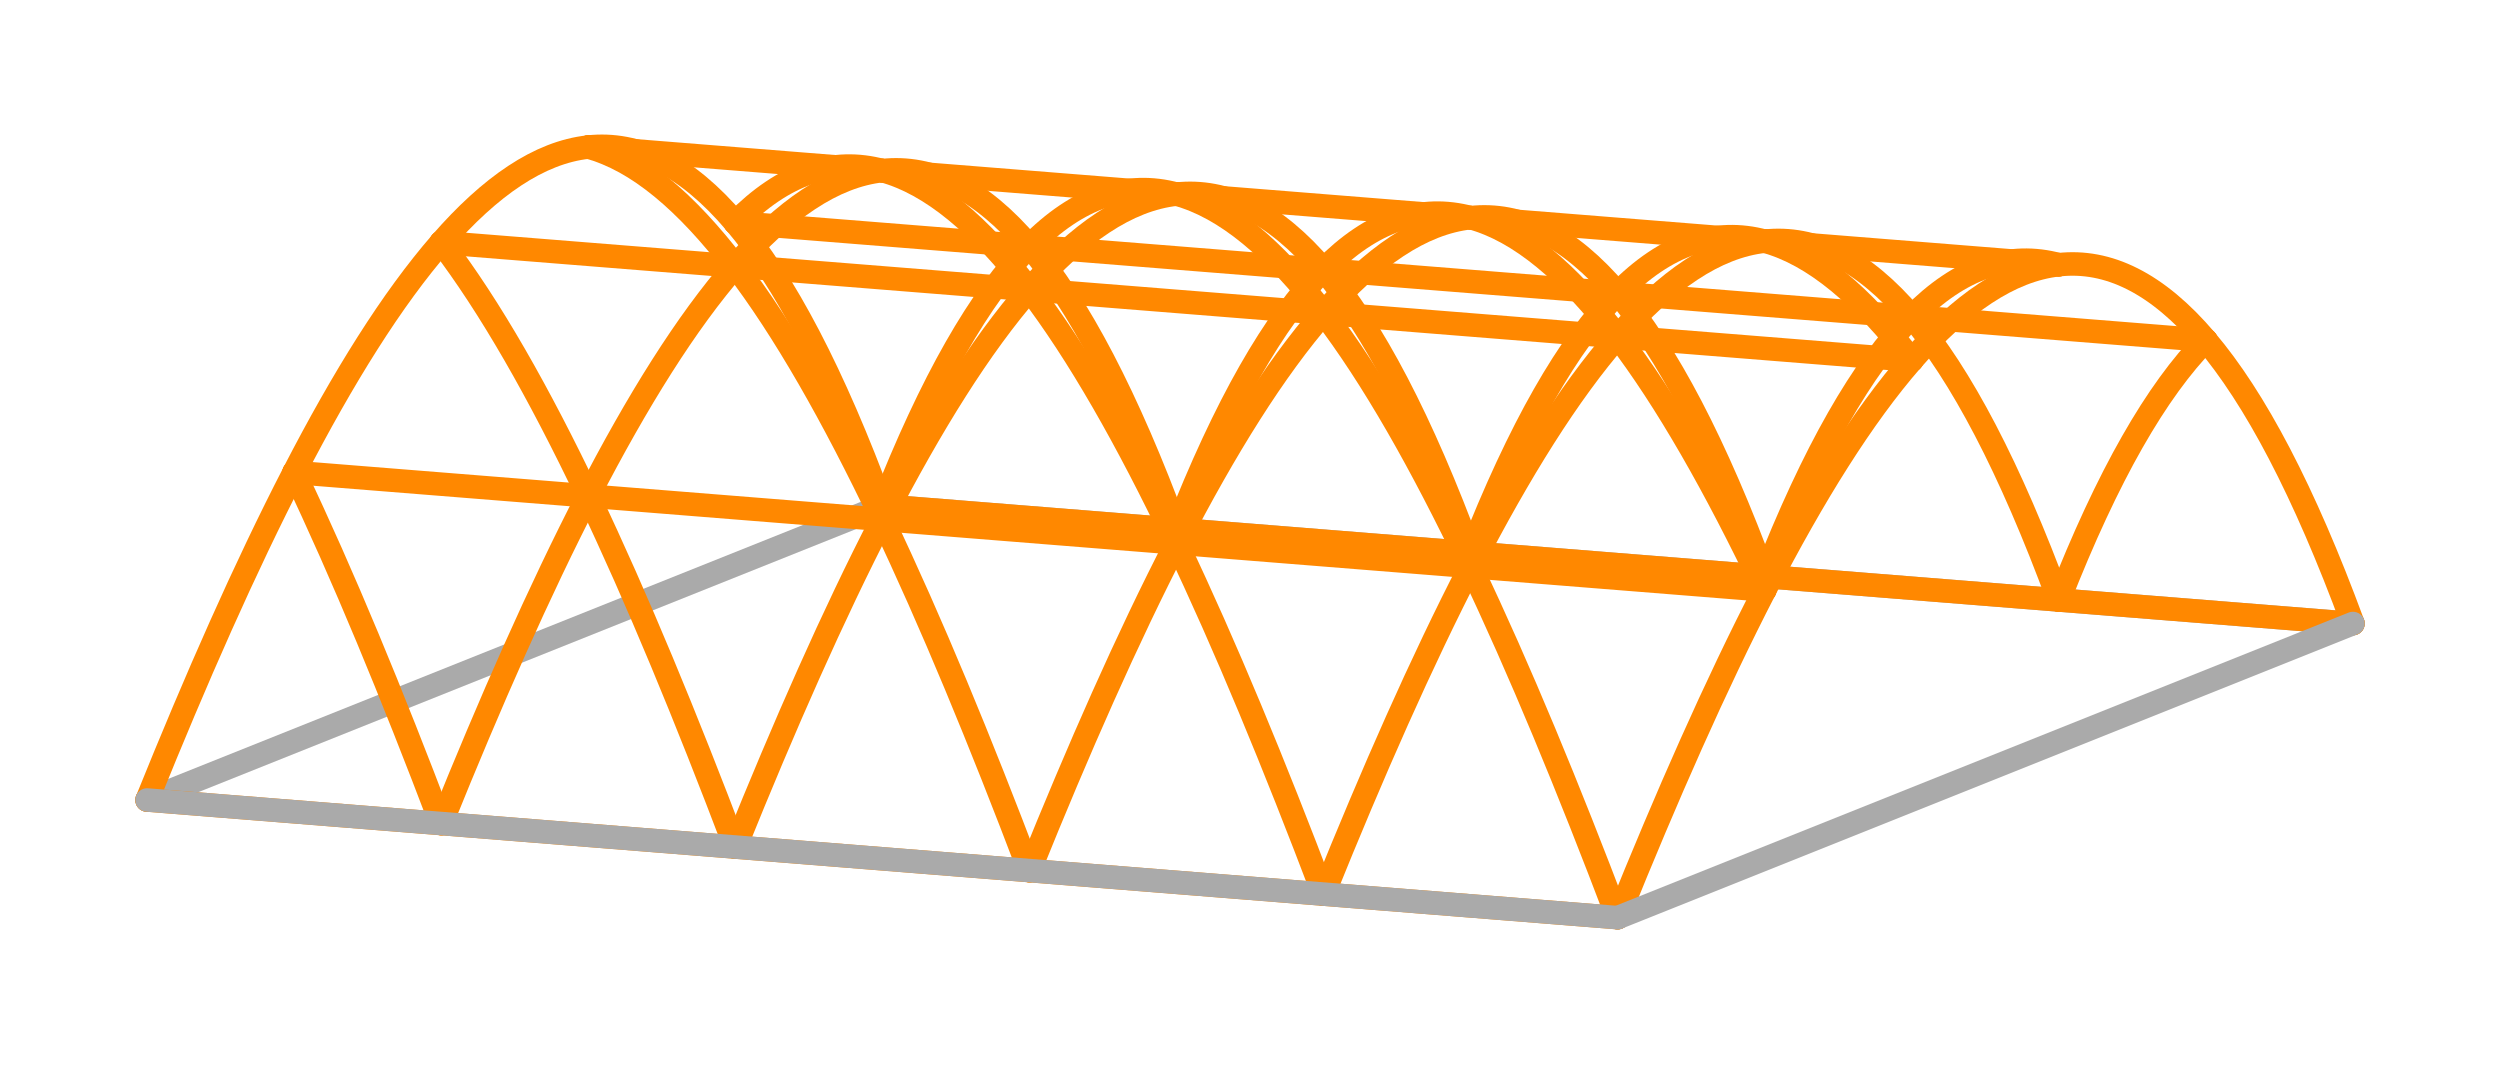 <svg width='425.0' height='181' xmlns='http://www.w3.org/2000/svg' xmlns:xlink='http://www.w3.org/1999/xlink'>
<title>Basis function in a direct serendipity space</title>
<desc>This plot is from DefElement (https://defelement.org) and is available under a Creative Commons Attribution 4.0 International (CC BY 4.0) license: https://creativecommons.org/licenses/by/4.0/</desc>

<line x1='150.0' y1='86' x2='400.0' y2='106' stroke='#AAAAAA' stroke-width='4.0' stroke-linecap='round' />
<line x1='25.0' y1='136' x2='150.0' y2='86' stroke='#AAAAAA' stroke-width='4.0' stroke-linecap='round' />
<path d='M25.0,136 C33.333,115.359, 41.667,96.449, 50.0,80.308' stroke='#FF8800' stroke-width='4.0' stroke-linecap='round'  fill='none' />
<path d='M25.0,136 C41.667,137.333, 58.333,138.667, 75.0,140' stroke='#FF8800' stroke-width='4.0' stroke-linecap='round'  fill='none' />
<path d='M50.0,80.308 C58.333,64.167, 66.667,50.795, 75.0,41.231' stroke='#FF8800' stroke-width='4.0' stroke-linecap='round'  fill='none' />
<path d='M50.0,80.308 C66.667,81.641, 83.333,82.974, 100,84.308' stroke='#FF8800' stroke-width='4.0' stroke-linecap='round'  fill='none' />
<path d='M50.0,80.308 C58.333,97.782, 66.667,118.026, 75.0,140' stroke='#FF8800' stroke-width='4.0' stroke-linecap='round'  fill='none' />
<path d='M75.0,41.231 C83.333,31.667, 91.667,25.91, 100.0,25.0' stroke='#FF8800' stroke-width='4.0' stroke-linecap='round'  fill='none' />
<path d='M75.0,41.231 C91.667,42.564, 108.333,43.897, 125.0,45.231' stroke='#FF8800' stroke-width='4.0' stroke-linecap='round'  fill='none' />
<path d='M75.0,41.231 C83.333,52.128, 91.667,66.833, 100,84.308' stroke='#FF8800' stroke-width='4.0' stroke-linecap='round'  fill='none' />
<path d='M100.0,25.0 C108.333,24.09, 116.667,28.026, 125.0,37.846' stroke='#FF8800' stroke-width='4.0' stroke-linecap='round'  fill='none' />
<path d='M100.0,25.0 C116.667,26.333, 133.333,27.667, 150.0,29.0' stroke='#FF8800' stroke-width='4.0' stroke-linecap='round'  fill='none' />
<path d='M100.0,25.0 C108.333,27.244, 116.667,34.333, 125.0,45.231' stroke='#FF8800' stroke-width='4.0' stroke-linecap='round'  fill='none' />
<path d='M125.0,37.846 C133.333,47.667, 141.667,63.372, 150.0,86' stroke='#FF8800' stroke-width='4.0' stroke-linecap='round'  fill='none' />
<path d='M125.0,37.846 C141.667,39.179, 158.333,40.513, 175,41.846' stroke='#FF8800' stroke-width='4.0' stroke-linecap='round'  fill='none' />
<path d='M125.0,37.846 C133.333,29.359, 141.667,26.756, 150.0,29.0' stroke='#FF8800' stroke-width='4.0' stroke-linecap='round'  fill='none' />
<path d='M150.0,86 C166.667,87.333, 183.333,88.667, 200.0,90' stroke='#FF8800' stroke-width='4.0' stroke-linecap='round'  fill='none' />
<path d='M150.0,86 C158.333,64.705, 166.667,50.333, 175,41.846' stroke='#FF8800' stroke-width='4.0' stroke-linecap='round'  fill='none' />
<path d='M75.0,140 C83.333,119.359, 91.667,100.449, 100,84.308' stroke='#FF8800' stroke-width='4.0' stroke-linecap='round'  fill='none' />
<path d='M75.0,140 C91.667,141.333, 108.333,142.667, 125.0,144' stroke='#FF8800' stroke-width='4.0' stroke-linecap='round'  fill='none' />
<path d='M100,84.308 C108.333,68.167, 116.667,54.795, 125.0,45.231' stroke='#FF8800' stroke-width='4.0' stroke-linecap='round'  fill='none' />
<path d='M100,84.308 C116.667,85.641, 133.333,86.974, 150.0,88.308' stroke='#FF8800' stroke-width='4.0' stroke-linecap='round'  fill='none' />
<path d='M100,84.308 C108.333,101.782, 116.667,122.026, 125.0,144' stroke='#FF8800' stroke-width='4.0' stroke-linecap='round'  fill='none' />
<path d='M125.0,45.231 C133.333,35.667, 141.667,29.91, 150.0,29.0' stroke='#FF8800' stroke-width='4.0' stroke-linecap='round'  fill='none' />
<path d='M125.0,45.231 C141.667,46.564, 158.333,47.897, 175,49.231' stroke='#FF8800' stroke-width='4.0' stroke-linecap='round'  fill='none' />
<path d='M125.0,45.231 C133.333,56.128, 141.667,70.833, 150.0,88.308' stroke='#FF8800' stroke-width='4.0' stroke-linecap='round'  fill='none' />
<path d='M150.0,29.0 C158.333,28.09, 166.667,32.026, 175,41.846' stroke='#FF8800' stroke-width='4.0' stroke-linecap='round'  fill='none' />
<path d='M150.0,29.0 C166.667,30.333, 183.333,31.667, 200.0,33' stroke='#FF8800' stroke-width='4.0' stroke-linecap='round'  fill='none' />
<path d='M150.0,29.0 C158.333,31.244, 166.667,38.333, 175,49.231' stroke='#FF8800' stroke-width='4.0' stroke-linecap='round'  fill='none' />
<path d='M175,41.846 C183.333,51.667, 191.667,67.372, 200.0,90' stroke='#FF8800' stroke-width='4.0' stroke-linecap='round'  fill='none' />
<path d='M175,41.846 C191.667,43.179, 208.333,44.513, 225.0,45.846' stroke='#FF8800' stroke-width='4.0' stroke-linecap='round'  fill='none' />
<path d='M175,41.846 C183.333,33.359, 191.667,30.756, 200.0,33' stroke='#FF8800' stroke-width='4.0' stroke-linecap='round'  fill='none' />
<path d='M200.0,90 C216.667,91.333, 233.333,92.667, 250.0,94' stroke='#FF8800' stroke-width='4.0' stroke-linecap='round'  fill='none' />
<path d='M200.0,90 C208.333,68.705, 216.667,54.333, 225.0,45.846' stroke='#FF8800' stroke-width='4.0' stroke-linecap='round'  fill='none' />
<path d='M125.0,144 C133.333,123.359, 141.667,104.449, 150.0,88.308' stroke='#FF8800' stroke-width='4.0' stroke-linecap='round'  fill='none' />
<path d='M125.0,144 C141.667,145.333, 158.333,146.667, 175.0,148' stroke='#FF8800' stroke-width='4.0' stroke-linecap='round'  fill='none' />
<path d='M150.0,88.308 C158.333,72.167, 166.667,58.795, 175,49.231' stroke='#FF8800' stroke-width='4.0' stroke-linecap='round'  fill='none' />
<path d='M150.0,88.308 C166.667,89.641, 183.333,90.974, 200.0,92.308' stroke='#FF8800' stroke-width='4.0' stroke-linecap='round'  fill='none' />
<path d='M150.0,88.308 C158.333,105.782, 166.667,126.026, 175.0,148' stroke='#FF8800' stroke-width='4.0' stroke-linecap='round'  fill='none' />
<path d='M175,49.231 C183.333,39.667, 191.667,33.91, 200.0,33' stroke='#FF8800' stroke-width='4.0' stroke-linecap='round'  fill='none' />
<path d='M175,49.231 C191.667,50.564, 208.333,51.897, 225.0,53.231' stroke='#FF8800' stroke-width='4.0' stroke-linecap='round'  fill='none' />
<path d='M175,49.231 C183.333,60.128, 191.667,74.833, 200.0,92.308' stroke='#FF8800' stroke-width='4.0' stroke-linecap='round'  fill='none' />
<path d='M200.0,33 C208.333,32.09, 216.667,36.026, 225.0,45.846' stroke='#FF8800' stroke-width='4.0' stroke-linecap='round'  fill='none' />
<path d='M200.0,33 C216.667,34.333, 233.333,35.667, 250,37' stroke='#FF8800' stroke-width='4.0' stroke-linecap='round'  fill='none' />
<path d='M200.0,33 C208.333,35.244, 216.667,42.333, 225.0,53.231' stroke='#FF8800' stroke-width='4.0' stroke-linecap='round'  fill='none' />
<path d='M225.0,45.846 C233.333,55.667, 241.667,71.372, 250.0,94' stroke='#FF8800' stroke-width='4.0' stroke-linecap='round'  fill='none' />
<path d='M225.0,45.846 C241.667,47.179, 258.333,48.513, 275.0,49.846' stroke='#FF8800' stroke-width='4.0' stroke-linecap='round'  fill='none' />
<path d='M225.0,45.846 C233.333,37.359, 241.667,34.756, 250,37' stroke='#FF8800' stroke-width='4.0' stroke-linecap='round'  fill='none' />
<path d='M250.0,94 C266.667,95.333, 283.333,96.667, 300.0,98' stroke='#FF8800' stroke-width='4.0' stroke-linecap='round'  fill='none' />
<path d='M250.0,94 C258.333,72.705, 266.667,58.333, 275.0,49.846' stroke='#FF8800' stroke-width='4.0' stroke-linecap='round'  fill='none' />
<path d='M175.0,148 C183.333,127.359, 191.667,108.449, 200.0,92.308' stroke='#FF8800' stroke-width='4.0' stroke-linecap='round'  fill='none' />
<path d='M175.0,148 C191.667,149.333, 208.333,150.667, 225.0,152' stroke='#FF8800' stroke-width='4.0' stroke-linecap='round'  fill='none' />
<path d='M200.0,92.308 C208.333,76.167, 216.667,62.795, 225.0,53.231' stroke='#FF8800' stroke-width='4.0' stroke-linecap='round'  fill='none' />
<path d='M200.0,92.308 C216.667,93.641, 233.333,94.974, 250.0,96.308' stroke='#FF8800' stroke-width='4.0' stroke-linecap='round'  fill='none' />
<path d='M200.0,92.308 C208.333,109.782, 216.667,130.026, 225.0,152' stroke='#FF8800' stroke-width='4.0' stroke-linecap='round'  fill='none' />
<path d='M225.0,53.231 C233.333,43.667, 241.667,37.91, 250,37' stroke='#FF8800' stroke-width='4.0' stroke-linecap='round'  fill='none' />
<path d='M225.0,53.231 C241.667,54.564, 258.333,55.897, 275.0,57.231' stroke='#FF8800' stroke-width='4.0' stroke-linecap='round'  fill='none' />
<path d='M225.0,53.231 C233.333,64.128, 241.667,78.833, 250.0,96.308' stroke='#FF8800' stroke-width='4.0' stroke-linecap='round'  fill='none' />
<path d='M250,37 C258.333,36.09, 266.667,40.026, 275.0,49.846' stroke='#FF8800' stroke-width='4.0' stroke-linecap='round'  fill='none' />
<path d='M250,37 C266.667,38.333, 283.333,39.667, 300.0,41' stroke='#FF8800' stroke-width='4.0' stroke-linecap='round'  fill='none' />
<path d='M250,37 C258.333,39.244, 266.667,46.333, 275.0,57.231' stroke='#FF8800' stroke-width='4.0' stroke-linecap='round'  fill='none' />
<path d='M275.0,49.846 C283.333,59.667, 291.667,75.372, 300.0,98' stroke='#FF8800' stroke-width='4.0' stroke-linecap='round'  fill='none' />
<path d='M275.0,49.846 C291.667,51.179, 308.333,52.513, 325,53.846' stroke='#FF8800' stroke-width='4.0' stroke-linecap='round'  fill='none' />
<path d='M275.0,49.846 C283.333,41.359, 291.667,38.756, 300.0,41' stroke='#FF8800' stroke-width='4.0' stroke-linecap='round'  fill='none' />
<path d='M300.0,98 C316.667,99.333, 333.333,100.667, 350.0,102' stroke='#FF8800' stroke-width='4.0' stroke-linecap='round'  fill='none' />
<path d='M300.0,98 C308.333,76.705, 316.667,62.333, 325,53.846' stroke='#FF8800' stroke-width='4.0' stroke-linecap='round'  fill='none' />
<path d='M225.0,152 C233.333,131.359, 241.667,112.449, 250.0,96.308' stroke='#FF8800' stroke-width='4.0' stroke-linecap='round'  fill='none' />
<path d='M225.0,152 C241.667,153.333, 258.333,154.667, 275.0,156' stroke='#FF8800' stroke-width='4.0' stroke-linecap='round'  fill='none' />
<path d='M250.0,96.308 C258.333,80.167, 266.667,66.795, 275.0,57.231' stroke='#FF8800' stroke-width='4.0' stroke-linecap='round'  fill='none' />
<path d='M250.0,96.308 C266.667,97.641, 283.333,98.974, 300.0,100.308' stroke='#FF8800' stroke-width='4.0' stroke-linecap='round'  fill='none' />
<path d='M250.0,96.308 C258.333,113.782, 266.667,134.026, 275.0,156' stroke='#FF8800' stroke-width='4.0' stroke-linecap='round'  fill='none' />
<path d='M275.0,57.231 C283.333,47.667, 291.667,41.91, 300.0,41' stroke='#FF8800' stroke-width='4.0' stroke-linecap='round'  fill='none' />
<path d='M275.0,57.231 C291.667,58.564, 308.333,59.897, 325.0,61.231' stroke='#FF8800' stroke-width='4.0' stroke-linecap='round'  fill='none' />
<path d='M275.0,57.231 C283.333,68.128, 291.667,82.833, 300.0,100.308' stroke='#FF8800' stroke-width='4.0' stroke-linecap='round'  fill='none' />
<path d='M300.0,41 C308.333,40.09, 316.667,44.026, 325,53.846' stroke='#FF8800' stroke-width='4.0' stroke-linecap='round'  fill='none' />
<path d='M300.0,41 C316.667,42.333, 333.333,43.667, 350.0,45' stroke='#FF8800' stroke-width='4.0' stroke-linecap='round'  fill='none' />
<path d='M300.0,41 C308.333,43.244, 316.667,50.333, 325.0,61.231' stroke='#FF8800' stroke-width='4.0' stroke-linecap='round'  fill='none' />
<path d='M325,53.846 C333.333,63.667, 341.667,79.372, 350.0,102' stroke='#FF8800' stroke-width='4.0' stroke-linecap='round'  fill='none' />
<path d='M325,53.846 C341.667,55.179, 358.333,56.513, 375.0,57.846' stroke='#FF8800' stroke-width='4.0' stroke-linecap='round'  fill='none' />
<path d='M325,53.846 C333.333,45.359, 341.667,42.756, 350.0,45' stroke='#FF8800' stroke-width='4.0' stroke-linecap='round'  fill='none' />
<path d='M350.0,102 C366.667,103.333, 383.333,104.667, 400.0,106' stroke='#FF8800' stroke-width='4.0' stroke-linecap='round'  fill='none' />
<path d='M350.0,102 C358.333,80.705, 366.667,66.333, 375.0,57.846' stroke='#FF8800' stroke-width='4.0' stroke-linecap='round'  fill='none' />
<path d='M275.0,156 C283.333,135.359, 291.667,116.449, 300.0,100.308' stroke='#FF8800' stroke-width='4.0' stroke-linecap='round'  fill='none' />
<path d='M300.0,100.308 C308.333,84.167, 316.667,70.795, 325.0,61.231' stroke='#FF8800' stroke-width='4.0' stroke-linecap='round'  fill='none' />
<path d='M325.0,61.231 C333.333,51.667, 341.667,45.91, 350.0,45' stroke='#FF8800' stroke-width='4.0' stroke-linecap='round'  fill='none' />
<path d='M350.0,45 C358.333,44.09, 366.667,48.026, 375.0,57.846' stroke='#FF8800' stroke-width='4.0' stroke-linecap='round'  fill='none' />
<path d='M375.0,57.846 C383.333,67.667, 391.667,83.372, 400.0,106' stroke='#FF8800' stroke-width='4.0' stroke-linecap='round'  fill='none' />
<line x1='275.0' y1='156' x2='400.0' y2='106' stroke='#AAAAAA' stroke-width='4.0' stroke-linecap='round' />
<line x1='25.0' y1='136' x2='275.0' y2='156' stroke='#AAAAAA' stroke-width='4.0' stroke-linecap='round' />
</svg>